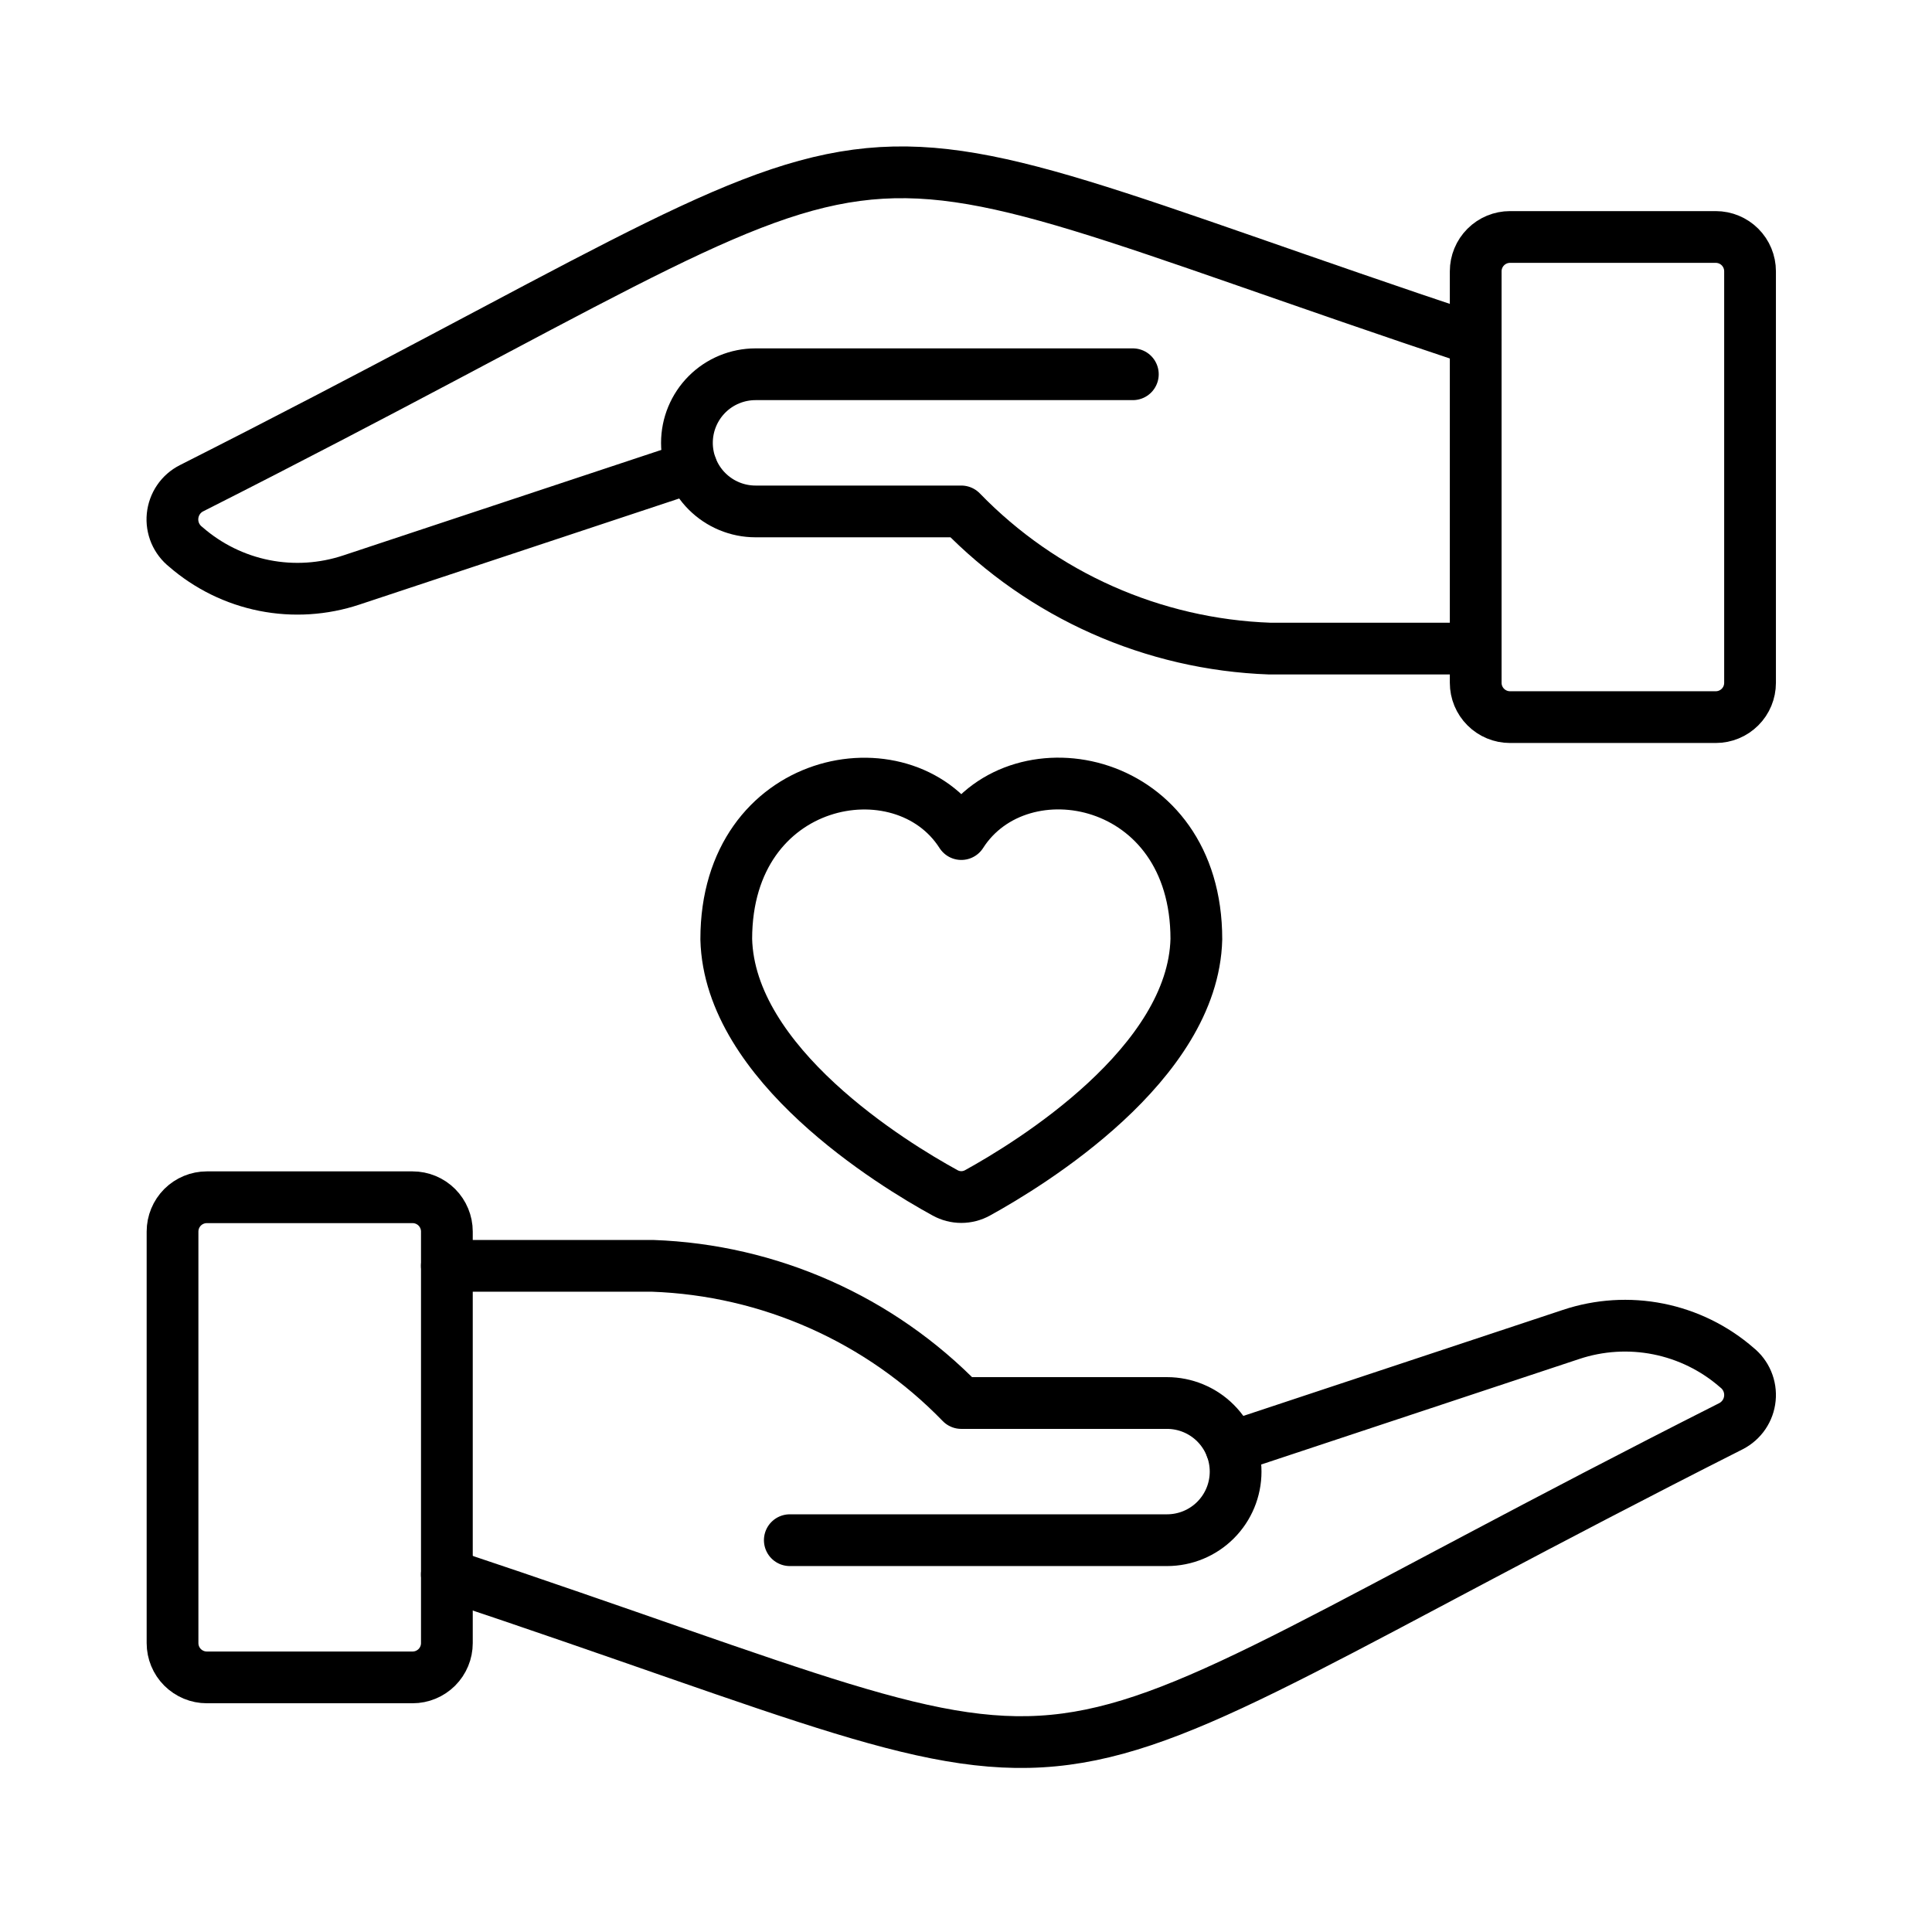 <svg width="56" height="56" viewBox="0 0 56 56" fill="none" xmlns="http://www.w3.org/2000/svg">
<path d="M5.001 35.697C5.001 35.434 5.106 35.181 5.292 34.994C5.479 34.808 5.731 34.703 5.995 34.703H11.959C12.223 34.703 12.475 34.808 12.662 34.994C12.848 35.181 12.953 35.434 12.953 35.697V47.626C12.953 47.89 12.848 48.143 12.662 48.329C12.475 48.515 12.223 48.62 11.959 48.62H5.995C5.731 48.62 5.479 48.515 5.292 48.329C5.106 48.143 5.001 47.89 5.001 47.626V35.697Z" stroke="black" stroke-width="1.5" stroke-linecap="round" stroke-linejoin="round"/>
<path d="M12.952 45.638C33.883 52.616 27.465 52.817 50.175 41.338C50.326 41.26 50.455 41.146 50.551 41.005C50.646 40.865 50.705 40.703 50.721 40.534C50.738 40.365 50.712 40.194 50.646 40.038C50.58 39.881 50.475 39.744 50.342 39.638C49.694 39.074 48.91 38.689 48.067 38.521C47.224 38.353 46.352 38.408 45.537 38.68L35.686 41.948" stroke="black" stroke-width="1.5" stroke-linecap="round" stroke-linejoin="round"/>
<path d="M22.893 44.643H33.827C34.354 44.643 34.86 44.434 35.233 44.061C35.606 43.688 35.815 43.183 35.815 42.655C35.815 42.128 35.606 41.623 35.233 41.25C34.86 40.877 34.354 40.667 33.827 40.667H27.863C25.507 38.236 22.3 36.811 18.916 36.691H12.952" stroke="black" stroke-width="1.5" stroke-linecap="round" stroke-linejoin="round"/>
<path d="M42.774 7.863C42.774 7.6 42.879 7.347 43.066 7.16C43.252 6.974 43.505 6.869 43.768 6.869H49.732C49.996 6.869 50.249 6.974 50.435 7.16C50.622 7.347 50.726 7.6 50.726 7.863V19.792C50.726 20.056 50.622 20.309 50.435 20.495C50.249 20.681 49.996 20.786 49.732 20.786H43.768C43.505 20.786 43.252 20.681 43.066 20.495C42.879 20.309 42.774 20.056 42.774 19.792V7.863Z" stroke="black" stroke-width="1.5" stroke-linecap="round" stroke-linejoin="round"/>
<path d="M42.774 9.852C21.843 2.874 28.261 2.673 5.551 14.152C5.399 14.229 5.269 14.343 5.173 14.484C5.078 14.624 5.019 14.787 5.002 14.956C4.985 15.125 5.012 15.296 5.078 15.453C5.145 15.609 5.25 15.746 5.384 15.852C6.032 16.416 6.816 16.802 7.659 16.97C8.502 17.138 9.374 17.082 10.189 16.81L20.04 13.542" stroke="black" stroke-width="1.5" stroke-linecap="round" stroke-linejoin="round"/>
<path d="M32.836 10.848H21.899C21.372 10.848 20.866 11.057 20.493 11.43C20.121 11.803 19.911 12.308 19.911 12.836C19.911 13.363 20.121 13.869 20.493 14.241C20.866 14.614 21.372 14.824 21.899 14.824H27.863C30.219 17.255 33.425 18.68 36.809 18.8H42.773" stroke="black" stroke-width="1.5" stroke-linecap="round" stroke-linejoin="round"/>
<path d="M27.864 24.176C26.164 21.512 21.051 22.464 21.051 27.22C21.14 30.85 25.868 33.741 27.395 34.576C27.538 34.655 27.7 34.697 27.864 34.697C28.028 34.697 28.189 34.655 28.333 34.576C29.86 33.735 34.588 30.844 34.677 27.22C34.677 22.464 29.568 21.507 27.864 24.176Z" stroke="black" stroke-width="1.5" stroke-linecap="round" stroke-linejoin="round"/>
</svg>
